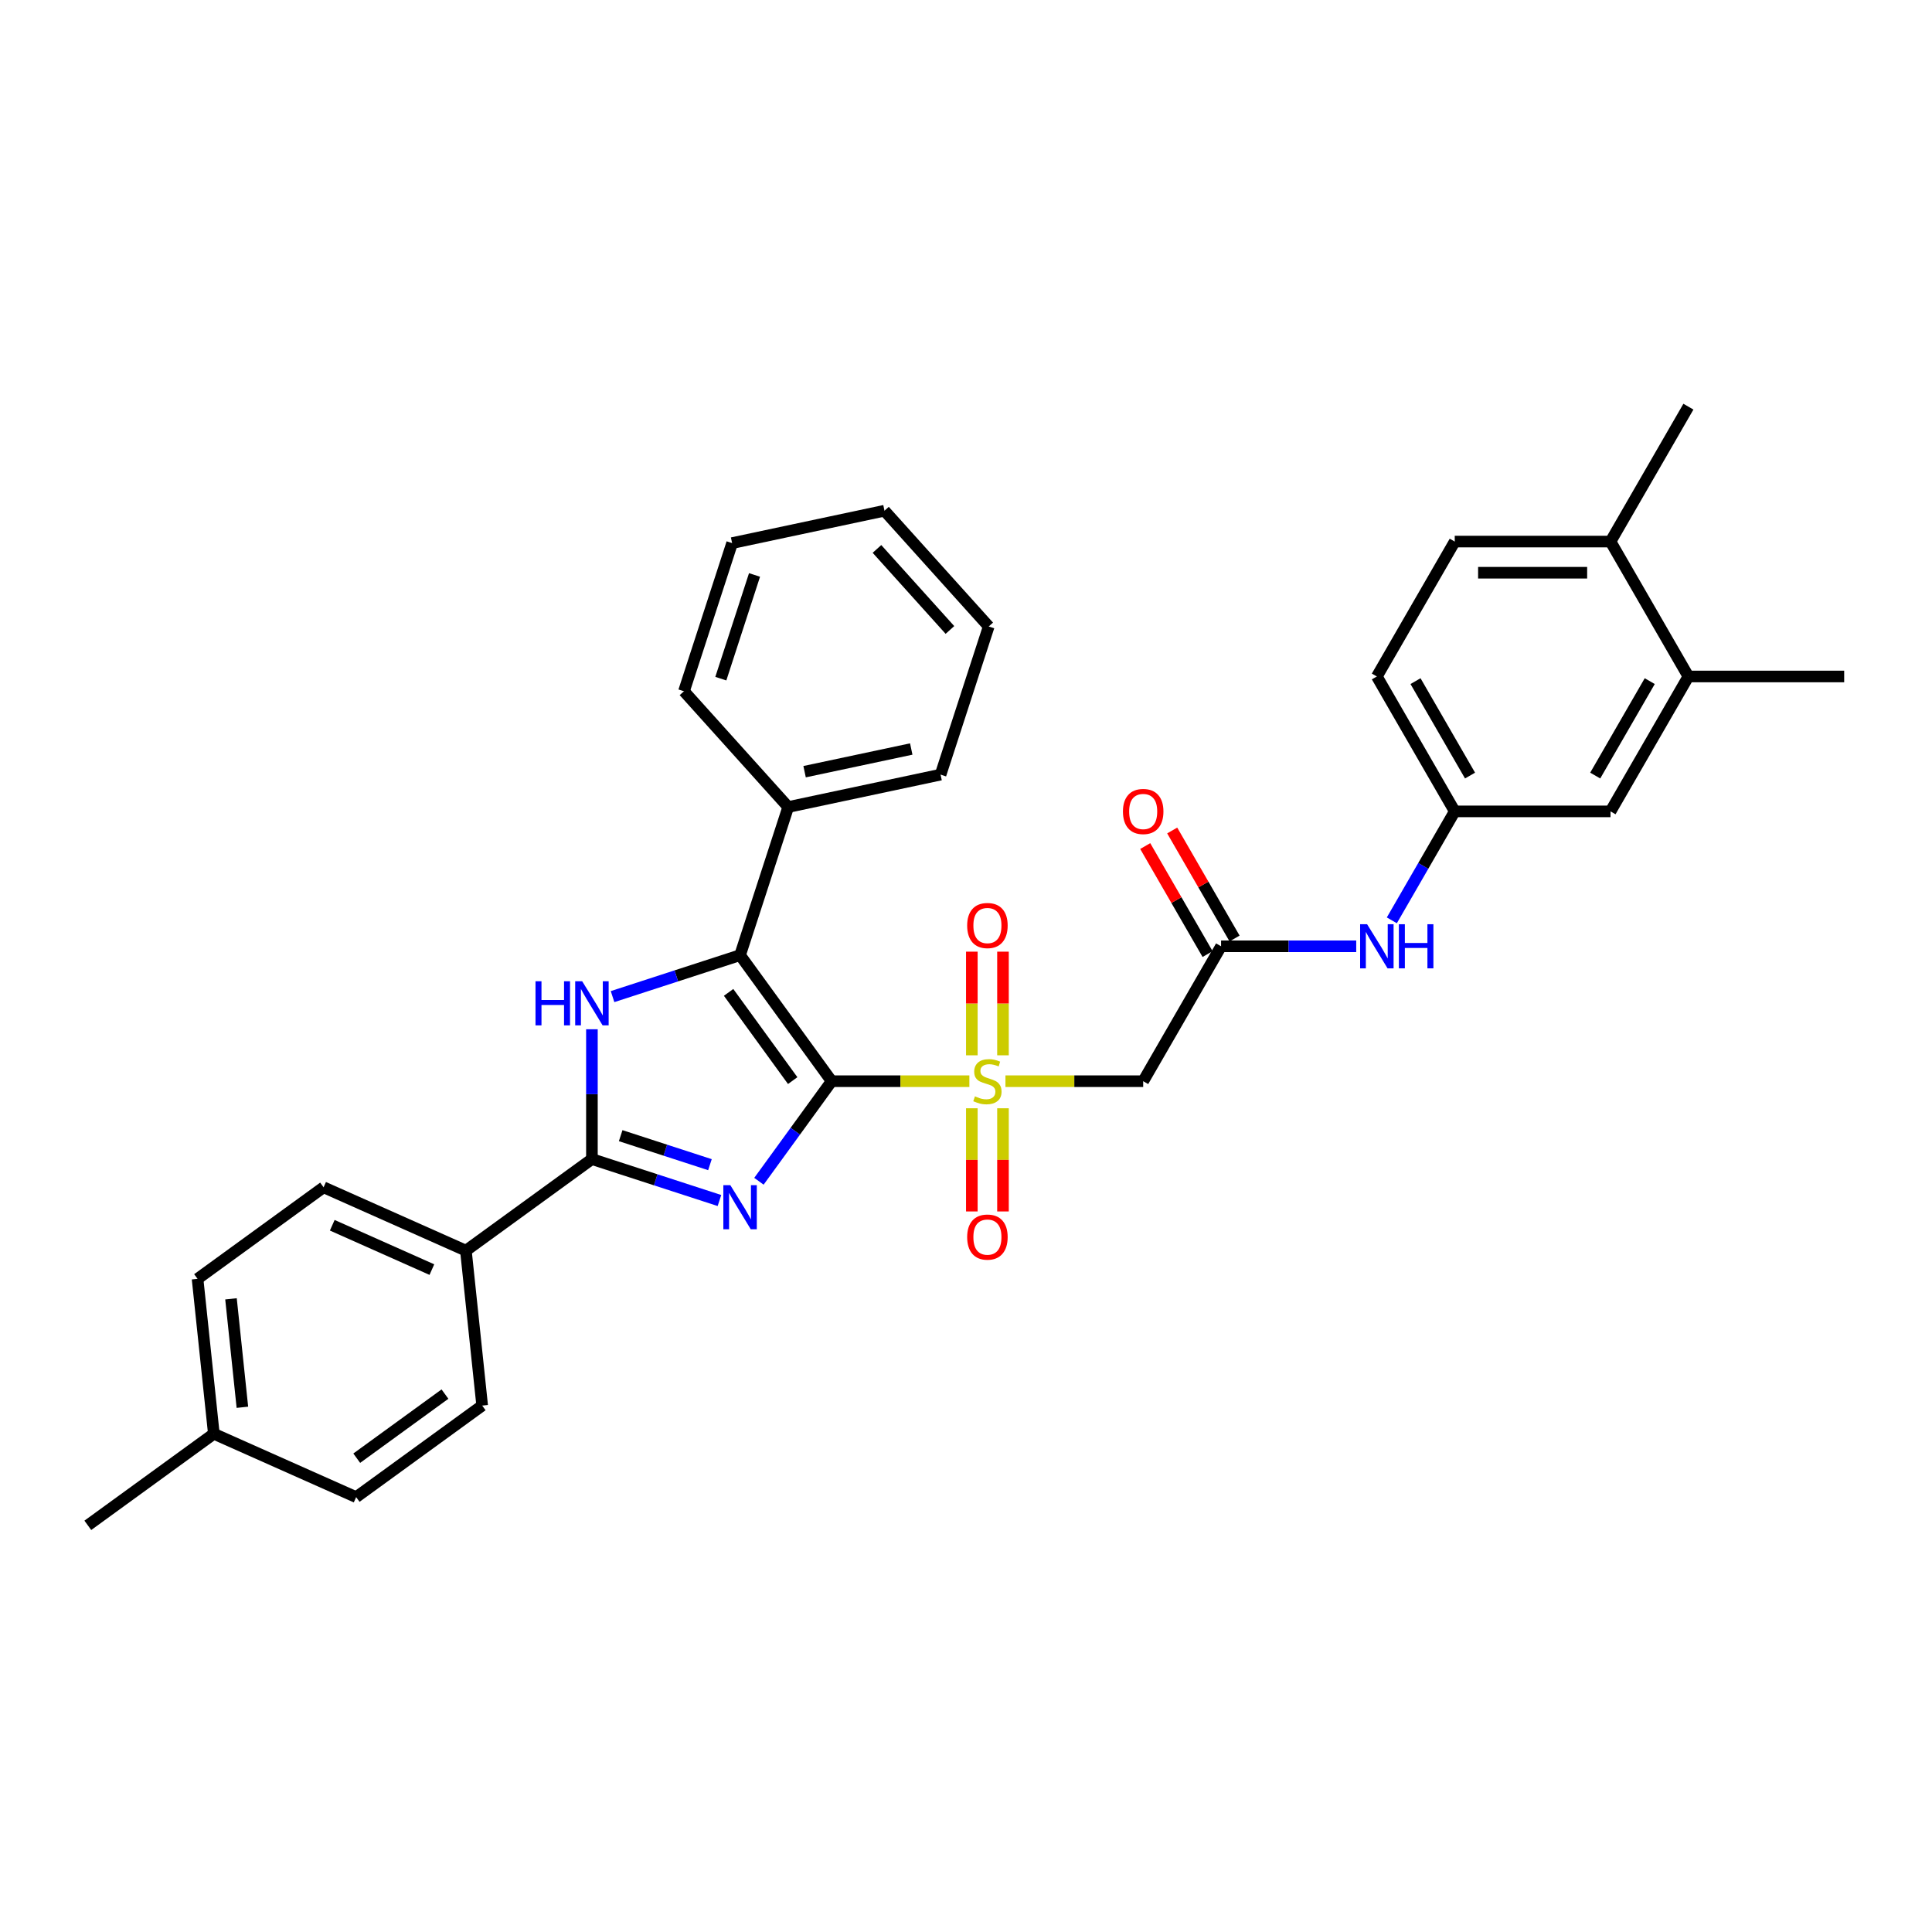 <?xml version='1.0' encoding='iso-8859-1'?>
<svg version='1.1' baseProfile='full'
              xmlns='http://www.w3.org/2000/svg'
                      xmlns:rdkit='http://www.rdkit.org/xml'
                      xmlns:xlink='http://www.w3.org/1999/xlink'
                  xml:space='preserve'
width='1000px' height='1000px' viewBox='0 0 1000 1000'>
<!-- END OF HEADER -->
<rect style='opacity:1.0;fill:#FFFFFF;stroke:none' width='1000' height='1000' x='0' y='0'> </rect>
<path class='bond-0' d='M 430.453,559.625 L 466.1,559.625' style='fill:none;fill-rule:evenodd;stroke:#000000;stroke-width:6px;stroke-linecap:butt;stroke-linejoin:miter;stroke-opacity:1' />
<path class='bond-0' d='M 466.1,559.625 L 501.746,559.625' style='fill:none;fill-rule:evenodd;stroke:#CCCC00;stroke-width:6px;stroke-linecap:butt;stroke-linejoin:miter;stroke-opacity:1' />
<path class='bond-1' d='M 430.453,559.625 L 411.637,585.524' style='fill:none;fill-rule:evenodd;stroke:#000000;stroke-width:6px;stroke-linecap:butt;stroke-linejoin:miter;stroke-opacity:1' />
<path class='bond-1' d='M 411.637,585.524 L 392.82,611.423' style='fill:none;fill-rule:evenodd;stroke:#0000FF;stroke-width:6px;stroke-linecap:butt;stroke-linejoin:miter;stroke-opacity:1' />
<path class='bond-2' d='M 430.453,559.625 L 383.061,494.394' style='fill:none;fill-rule:evenodd;stroke:#000000;stroke-width:6px;stroke-linecap:butt;stroke-linejoin:miter;stroke-opacity:1' />
<path class='bond-2' d='M 410.298,559.319 L 377.123,513.657' style='fill:none;fill-rule:evenodd;stroke:#000000;stroke-width:6px;stroke-linecap:butt;stroke-linejoin:miter;stroke-opacity:1' />
<path class='bond-5' d='M 520.42,559.625 L 556.066,559.625' style='fill:none;fill-rule:evenodd;stroke:#CCCC00;stroke-width:6px;stroke-linecap:butt;stroke-linejoin:miter;stroke-opacity:1' />
<path class='bond-5' d='M 556.066,559.625 L 591.712,559.625' style='fill:none;fill-rule:evenodd;stroke:#000000;stroke-width:6px;stroke-linecap:butt;stroke-linejoin:miter;stroke-opacity:1' />
<path class='bond-7' d='M 503.02,573.638 L 503.02,600.341' style='fill:none;fill-rule:evenodd;stroke:#CCCC00;stroke-width:6px;stroke-linecap:butt;stroke-linejoin:miter;stroke-opacity:1' />
<path class='bond-7' d='M 503.02,600.341 L 503.02,627.043' style='fill:none;fill-rule:evenodd;stroke:#FF0000;stroke-width:6px;stroke-linecap:butt;stroke-linejoin:miter;stroke-opacity:1' />
<path class='bond-7' d='M 519.146,573.638 L 519.146,600.341' style='fill:none;fill-rule:evenodd;stroke:#CCCC00;stroke-width:6px;stroke-linecap:butt;stroke-linejoin:miter;stroke-opacity:1' />
<path class='bond-7' d='M 519.146,600.341 L 519.146,627.043' style='fill:none;fill-rule:evenodd;stroke:#FF0000;stroke-width:6px;stroke-linecap:butt;stroke-linejoin:miter;stroke-opacity:1' />
<path class='bond-8' d='M 519.146,546.224 L 519.146,519.401' style='fill:none;fill-rule:evenodd;stroke:#CCCC00;stroke-width:6px;stroke-linecap:butt;stroke-linejoin:miter;stroke-opacity:1' />
<path class='bond-8' d='M 519.146,519.401 L 519.146,492.577' style='fill:none;fill-rule:evenodd;stroke:#FF0000;stroke-width:6px;stroke-linecap:butt;stroke-linejoin:miter;stroke-opacity:1' />
<path class='bond-8' d='M 503.02,546.224 L 503.02,519.401' style='fill:none;fill-rule:evenodd;stroke:#CCCC00;stroke-width:6px;stroke-linecap:butt;stroke-linejoin:miter;stroke-opacity:1' />
<path class='bond-8' d='M 503.02,519.401 L 503.02,492.577' style='fill:none;fill-rule:evenodd;stroke:#FF0000;stroke-width:6px;stroke-linecap:butt;stroke-linejoin:miter;stroke-opacity:1' />
<path class='bond-3' d='M 372.385,621.387 L 339.381,610.663' style='fill:none;fill-rule:evenodd;stroke:#0000FF;stroke-width:6px;stroke-linecap:butt;stroke-linejoin:miter;stroke-opacity:1' />
<path class='bond-3' d='M 339.381,610.663 L 306.377,599.94' style='fill:none;fill-rule:evenodd;stroke:#000000;stroke-width:6px;stroke-linecap:butt;stroke-linejoin:miter;stroke-opacity:1' />
<path class='bond-3' d='M 367.467,602.833 L 344.364,595.327' style='fill:none;fill-rule:evenodd;stroke:#0000FF;stroke-width:6px;stroke-linecap:butt;stroke-linejoin:miter;stroke-opacity:1' />
<path class='bond-3' d='M 344.364,595.327 L 321.262,587.82' style='fill:none;fill-rule:evenodd;stroke:#000000;stroke-width:6px;stroke-linecap:butt;stroke-linejoin:miter;stroke-opacity:1' />
<path class='bond-4' d='M 383.061,494.394 L 350.057,505.118' style='fill:none;fill-rule:evenodd;stroke:#000000;stroke-width:6px;stroke-linecap:butt;stroke-linejoin:miter;stroke-opacity:1' />
<path class='bond-4' d='M 350.057,505.118 L 317.053,515.842' style='fill:none;fill-rule:evenodd;stroke:#0000FF;stroke-width:6px;stroke-linecap:butt;stroke-linejoin:miter;stroke-opacity:1' />
<path class='bond-12' d='M 383.061,494.394 L 407.976,417.711' style='fill:none;fill-rule:evenodd;stroke:#000000;stroke-width:6px;stroke-linecap:butt;stroke-linejoin:miter;stroke-opacity:1' />
<path class='bond-9' d='M 306.377,599.94 L 241.147,647.333' style='fill:none;fill-rule:evenodd;stroke:#000000;stroke-width:6px;stroke-linecap:butt;stroke-linejoin:miter;stroke-opacity:1' />
<path class='bond-32' d='M 306.377,599.94 L 306.377,566.341' style='fill:none;fill-rule:evenodd;stroke:#000000;stroke-width:6px;stroke-linecap:butt;stroke-linejoin:miter;stroke-opacity:1' />
<path class='bond-32' d='M 306.377,566.341 L 306.377,532.743' style='fill:none;fill-rule:evenodd;stroke:#0000FF;stroke-width:6px;stroke-linecap:butt;stroke-linejoin:miter;stroke-opacity:1' />
<path class='bond-6' d='M 591.712,559.625 L 632.027,489.798' style='fill:none;fill-rule:evenodd;stroke:#000000;stroke-width:6px;stroke-linecap:butt;stroke-linejoin:miter;stroke-opacity:1' />
<path class='bond-10' d='M 632.027,489.798 L 667.004,489.798' style='fill:none;fill-rule:evenodd;stroke:#000000;stroke-width:6px;stroke-linecap:butt;stroke-linejoin:miter;stroke-opacity:1' />
<path class='bond-10' d='M 667.004,489.798 L 701.981,489.798' style='fill:none;fill-rule:evenodd;stroke:#0000FF;stroke-width:6px;stroke-linecap:butt;stroke-linejoin:miter;stroke-opacity:1' />
<path class='bond-16' d='M 639.01,485.766 L 622.87,457.811' style='fill:none;fill-rule:evenodd;stroke:#000000;stroke-width:6px;stroke-linecap:butt;stroke-linejoin:miter;stroke-opacity:1' />
<path class='bond-16' d='M 622.87,457.811 L 606.73,429.856' style='fill:none;fill-rule:evenodd;stroke:#FF0000;stroke-width:6px;stroke-linecap:butt;stroke-linejoin:miter;stroke-opacity:1' />
<path class='bond-16' d='M 625.045,493.829 L 608.905,465.874' style='fill:none;fill-rule:evenodd;stroke:#000000;stroke-width:6px;stroke-linecap:butt;stroke-linejoin:miter;stroke-opacity:1' />
<path class='bond-16' d='M 608.905,465.874 L 592.765,437.919' style='fill:none;fill-rule:evenodd;stroke:#FF0000;stroke-width:6px;stroke-linecap:butt;stroke-linejoin:miter;stroke-opacity:1' />
<path class='bond-17' d='M 241.147,647.333 L 167.488,614.538' style='fill:none;fill-rule:evenodd;stroke:#000000;stroke-width:6px;stroke-linecap:butt;stroke-linejoin:miter;stroke-opacity:1' />
<path class='bond-17' d='M 223.539,657.145 L 171.978,634.189' style='fill:none;fill-rule:evenodd;stroke:#000000;stroke-width:6px;stroke-linecap:butt;stroke-linejoin:miter;stroke-opacity:1' />
<path class='bond-18' d='M 241.147,647.333 L 249.575,727.52' style='fill:none;fill-rule:evenodd;stroke:#000000;stroke-width:6px;stroke-linecap:butt;stroke-linejoin:miter;stroke-opacity:1' />
<path class='bond-13' d='M 720.412,476.365 L 736.692,448.168' style='fill:none;fill-rule:evenodd;stroke:#0000FF;stroke-width:6px;stroke-linecap:butt;stroke-linejoin:miter;stroke-opacity:1' />
<path class='bond-13' d='M 736.692,448.168 L 752.972,419.971' style='fill:none;fill-rule:evenodd;stroke:#000000;stroke-width:6px;stroke-linecap:butt;stroke-linejoin:miter;stroke-opacity:1' />
<path class='bond-11' d='M 873.916,350.143 L 833.601,419.971' style='fill:none;fill-rule:evenodd;stroke:#000000;stroke-width:6px;stroke-linecap:butt;stroke-linejoin:miter;stroke-opacity:1' />
<path class='bond-11' d='M 853.903,352.554 L 825.683,401.433' style='fill:none;fill-rule:evenodd;stroke:#000000;stroke-width:6px;stroke-linecap:butt;stroke-linejoin:miter;stroke-opacity:1' />
<path class='bond-24' d='M 873.916,350.143 L 954.545,350.143' style='fill:none;fill-rule:evenodd;stroke:#000000;stroke-width:6px;stroke-linecap:butt;stroke-linejoin:miter;stroke-opacity:1' />
<path class='bond-35' d='M 873.916,350.143 L 833.601,280.316' style='fill:none;fill-rule:evenodd;stroke:#000000;stroke-width:6px;stroke-linecap:butt;stroke-linejoin:miter;stroke-opacity:1' />
<path class='bond-25' d='M 407.976,417.711 L 486.844,400.947' style='fill:none;fill-rule:evenodd;stroke:#000000;stroke-width:6px;stroke-linecap:butt;stroke-linejoin:miter;stroke-opacity:1' />
<path class='bond-25' d='M 416.454,399.423 L 471.661,387.688' style='fill:none;fill-rule:evenodd;stroke:#000000;stroke-width:6px;stroke-linecap:butt;stroke-linejoin:miter;stroke-opacity:1' />
<path class='bond-26' d='M 407.976,417.711 L 354.025,357.792' style='fill:none;fill-rule:evenodd;stroke:#000000;stroke-width:6px;stroke-linecap:butt;stroke-linejoin:miter;stroke-opacity:1' />
<path class='bond-14' d='M 752.972,419.971 L 833.601,419.971' style='fill:none;fill-rule:evenodd;stroke:#000000;stroke-width:6px;stroke-linecap:butt;stroke-linejoin:miter;stroke-opacity:1' />
<path class='bond-20' d='M 752.972,419.971 L 712.657,350.143' style='fill:none;fill-rule:evenodd;stroke:#000000;stroke-width:6px;stroke-linecap:butt;stroke-linejoin:miter;stroke-opacity:1' />
<path class='bond-20' d='M 760.89,401.433 L 732.669,352.554' style='fill:none;fill-rule:evenodd;stroke:#000000;stroke-width:6px;stroke-linecap:butt;stroke-linejoin:miter;stroke-opacity:1' />
<path class='bond-15' d='M 833.601,280.316 L 752.972,280.316' style='fill:none;fill-rule:evenodd;stroke:#000000;stroke-width:6px;stroke-linecap:butt;stroke-linejoin:miter;stroke-opacity:1' />
<path class='bond-15' d='M 821.507,296.442 L 765.066,296.442' style='fill:none;fill-rule:evenodd;stroke:#000000;stroke-width:6px;stroke-linecap:butt;stroke-linejoin:miter;stroke-opacity:1' />
<path class='bond-27' d='M 833.601,280.316 L 873.916,210.489' style='fill:none;fill-rule:evenodd;stroke:#000000;stroke-width:6px;stroke-linecap:butt;stroke-linejoin:miter;stroke-opacity:1' />
<path class='bond-22' d='M 167.488,614.538 L 102.257,661.93' style='fill:none;fill-rule:evenodd;stroke:#000000;stroke-width:6px;stroke-linecap:butt;stroke-linejoin:miter;stroke-opacity:1' />
<path class='bond-21' d='M 249.575,727.52 L 184.344,774.913' style='fill:none;fill-rule:evenodd;stroke:#000000;stroke-width:6px;stroke-linecap:butt;stroke-linejoin:miter;stroke-opacity:1' />
<path class='bond-21' d='M 230.311,721.583 L 184.65,754.758' style='fill:none;fill-rule:evenodd;stroke:#000000;stroke-width:6px;stroke-linecap:butt;stroke-linejoin:miter;stroke-opacity:1' />
<path class='bond-19' d='M 752.972,280.316 L 712.657,350.143' style='fill:none;fill-rule:evenodd;stroke:#000000;stroke-width:6px;stroke-linecap:butt;stroke-linejoin:miter;stroke-opacity:1' />
<path class='bond-23' d='M 184.344,774.913 L 110.685,742.118' style='fill:none;fill-rule:evenodd;stroke:#000000;stroke-width:6px;stroke-linecap:butt;stroke-linejoin:miter;stroke-opacity:1' />
<path class='bond-34' d='M 102.257,661.93 L 110.685,742.118' style='fill:none;fill-rule:evenodd;stroke:#000000;stroke-width:6px;stroke-linecap:butt;stroke-linejoin:miter;stroke-opacity:1' />
<path class='bond-34' d='M 119.559,672.273 L 125.459,728.405' style='fill:none;fill-rule:evenodd;stroke:#000000;stroke-width:6px;stroke-linecap:butt;stroke-linejoin:miter;stroke-opacity:1' />
<path class='bond-28' d='M 110.685,742.118 L 45.455,789.511' style='fill:none;fill-rule:evenodd;stroke:#000000;stroke-width:6px;stroke-linecap:butt;stroke-linejoin:miter;stroke-opacity:1' />
<path class='bond-30' d='M 486.844,400.947 L 511.76,324.264' style='fill:none;fill-rule:evenodd;stroke:#000000;stroke-width:6px;stroke-linecap:butt;stroke-linejoin:miter;stroke-opacity:1' />
<path class='bond-29' d='M 354.025,357.792 L 378.941,281.108' style='fill:none;fill-rule:evenodd;stroke:#000000;stroke-width:6px;stroke-linecap:butt;stroke-linejoin:miter;stroke-opacity:1' />
<path class='bond-29' d='M 373.099,351.272 L 390.54,297.594' style='fill:none;fill-rule:evenodd;stroke:#000000;stroke-width:6px;stroke-linecap:butt;stroke-linejoin:miter;stroke-opacity:1' />
<path class='bond-31' d='M 378.941,281.108 L 457.808,264.345' style='fill:none;fill-rule:evenodd;stroke:#000000;stroke-width:6px;stroke-linecap:butt;stroke-linejoin:miter;stroke-opacity:1' />
<path class='bond-33' d='M 511.76,324.264 L 457.808,264.345' style='fill:none;fill-rule:evenodd;stroke:#000000;stroke-width:6px;stroke-linecap:butt;stroke-linejoin:miter;stroke-opacity:1' />
<path class='bond-33' d='M 491.683,326.066 L 453.917,284.123' style='fill:none;fill-rule:evenodd;stroke:#000000;stroke-width:6px;stroke-linecap:butt;stroke-linejoin:miter;stroke-opacity:1' />
<path  class='atom-1' d='M 504.633 567.462
Q 504.891 567.559, 505.955 568.01
Q 507.019 568.462, 508.18 568.752
Q 509.374 569.01, 510.535 569.01
Q 512.696 569.01, 513.953 567.978
Q 515.211 566.914, 515.211 565.076
Q 515.211 563.818, 514.566 563.044
Q 513.953 562.27, 512.986 561.85
Q 512.018 561.431, 510.406 560.947
Q 508.374 560.335, 507.148 559.754
Q 505.955 559.173, 505.084 557.948
Q 504.246 556.722, 504.246 554.658
Q 504.246 551.788, 506.181 550.014
Q 508.148 548.24, 512.018 548.24
Q 514.663 548.24, 517.662 549.498
L 516.921 551.981
Q 514.179 550.852, 512.115 550.852
Q 509.89 550.852, 508.664 551.788
Q 507.438 552.691, 507.471 554.271
Q 507.471 555.497, 508.084 556.239
Q 508.729 556.98, 509.632 557.4
Q 510.567 557.819, 512.115 558.303
Q 514.179 558.948, 515.405 559.593
Q 516.63 560.238, 517.501 561.56
Q 518.404 562.85, 518.404 565.076
Q 518.404 568.236, 516.275 569.946
Q 514.179 571.623, 510.664 571.623
Q 508.632 571.623, 507.084 571.171
Q 505.568 570.752, 503.762 570.01
L 504.633 567.462
' fill='#CCCC00'/>
<path  class='atom-2' d='M 378.013 613.439
L 385.496 625.533
Q 386.237 626.726, 387.431 628.887
Q 388.624 631.048, 388.688 631.177
L 388.688 613.439
L 391.72 613.439
L 391.72 636.273
L 388.592 636.273
L 380.561 623.05
Q 379.626 621.501, 378.626 619.728
Q 377.658 617.954, 377.368 617.405
L 377.368 636.273
L 374.401 636.273
L 374.401 613.439
L 378.013 613.439
' fill='#0000FF'/>
<path  class='atom-5' d='M 277.173 507.893
L 280.269 507.893
L 280.269 517.601
L 291.945 517.601
L 291.945 507.893
L 295.041 507.893
L 295.041 530.727
L 291.945 530.727
L 291.945 520.181
L 280.269 520.181
L 280.269 530.727
L 277.173 530.727
L 277.173 507.893
' fill='#0000FF'/>
<path  class='atom-5' d='M 301.33 507.893
L 308.812 519.988
Q 309.554 521.181, 310.747 523.342
Q 311.941 525.503, 312.005 525.632
L 312.005 507.893
L 315.037 507.893
L 315.037 530.727
L 311.908 530.727
L 303.878 517.504
Q 302.942 515.956, 301.943 514.182
Q 300.975 512.408, 300.685 511.86
L 300.685 530.727
L 297.718 530.727
L 297.718 507.893
L 301.33 507.893
' fill='#0000FF'/>
<path  class='atom-8' d='M 500.601 640.319
Q 500.601 634.836, 503.31 631.772
Q 506.019 628.708, 511.083 628.708
Q 516.146 628.708, 518.856 631.772
Q 521.565 634.836, 521.565 640.319
Q 521.565 645.866, 518.823 649.027
Q 516.082 652.155, 511.083 652.155
Q 506.052 652.155, 503.31 649.027
Q 500.601 645.899, 500.601 640.319
M 511.083 649.575
Q 514.566 649.575, 516.437 647.253
Q 518.34 644.899, 518.34 640.319
Q 518.34 635.836, 516.437 633.578
Q 514.566 631.289, 511.083 631.289
Q 507.6 631.289, 505.697 633.546
Q 503.826 635.804, 503.826 640.319
Q 503.826 644.931, 505.697 647.253
Q 507.6 649.575, 511.083 649.575
' fill='#FF0000'/>
<path  class='atom-9' d='M 500.601 479.06
Q 500.601 473.577, 503.31 470.513
Q 506.019 467.449, 511.083 467.449
Q 516.146 467.449, 518.856 470.513
Q 521.565 473.577, 521.565 479.06
Q 521.565 484.607, 518.823 487.768
Q 516.082 490.896, 511.083 490.896
Q 506.052 490.896, 503.31 487.768
Q 500.601 484.64, 500.601 479.06
M 511.083 488.316
Q 514.566 488.316, 516.437 485.994
Q 518.34 483.64, 518.34 479.06
Q 518.34 474.577, 516.437 472.319
Q 514.566 470.029, 511.083 470.029
Q 507.6 470.029, 505.697 472.287
Q 503.826 474.545, 503.826 479.06
Q 503.826 483.672, 505.697 485.994
Q 507.6 488.316, 511.083 488.316
' fill='#FF0000'/>
<path  class='atom-11' d='M 707.609 478.381
L 715.092 490.475
Q 715.834 491.668, 717.027 493.829
Q 718.22 495.99, 718.285 496.119
L 718.285 478.381
L 721.316 478.381
L 721.316 501.215
L 718.188 501.215
L 710.157 487.992
Q 709.222 486.444, 708.222 484.67
Q 707.255 482.896, 706.964 482.348
L 706.964 501.215
L 703.997 501.215
L 703.997 478.381
L 707.609 478.381
' fill='#0000FF'/>
<path  class='atom-11' d='M 724.058 478.381
L 727.154 478.381
L 727.154 488.088
L 738.829 488.088
L 738.829 478.381
L 741.925 478.381
L 741.925 501.215
L 738.829 501.215
L 738.829 490.669
L 727.154 490.669
L 727.154 501.215
L 724.058 501.215
L 724.058 478.381
' fill='#0000FF'/>
<path  class='atom-17' d='M 581.231 420.035
Q 581.231 414.552, 583.94 411.488
Q 586.649 408.424, 591.712 408.424
Q 596.776 408.424, 599.485 411.488
Q 602.194 414.552, 602.194 420.035
Q 602.194 425.582, 599.453 428.743
Q 596.712 431.871, 591.712 431.871
Q 586.681 431.871, 583.94 428.743
Q 581.231 425.615, 581.231 420.035
M 591.712 429.291
Q 595.196 429.291, 597.066 426.969
Q 598.969 424.615, 598.969 420.035
Q 598.969 415.552, 597.066 413.294
Q 595.196 411.005, 591.712 411.005
Q 588.229 411.005, 586.326 413.262
Q 584.456 415.52, 584.456 420.035
Q 584.456 424.647, 586.326 426.969
Q 588.229 429.291, 591.712 429.291
' fill='#FF0000'/>
</svg>
